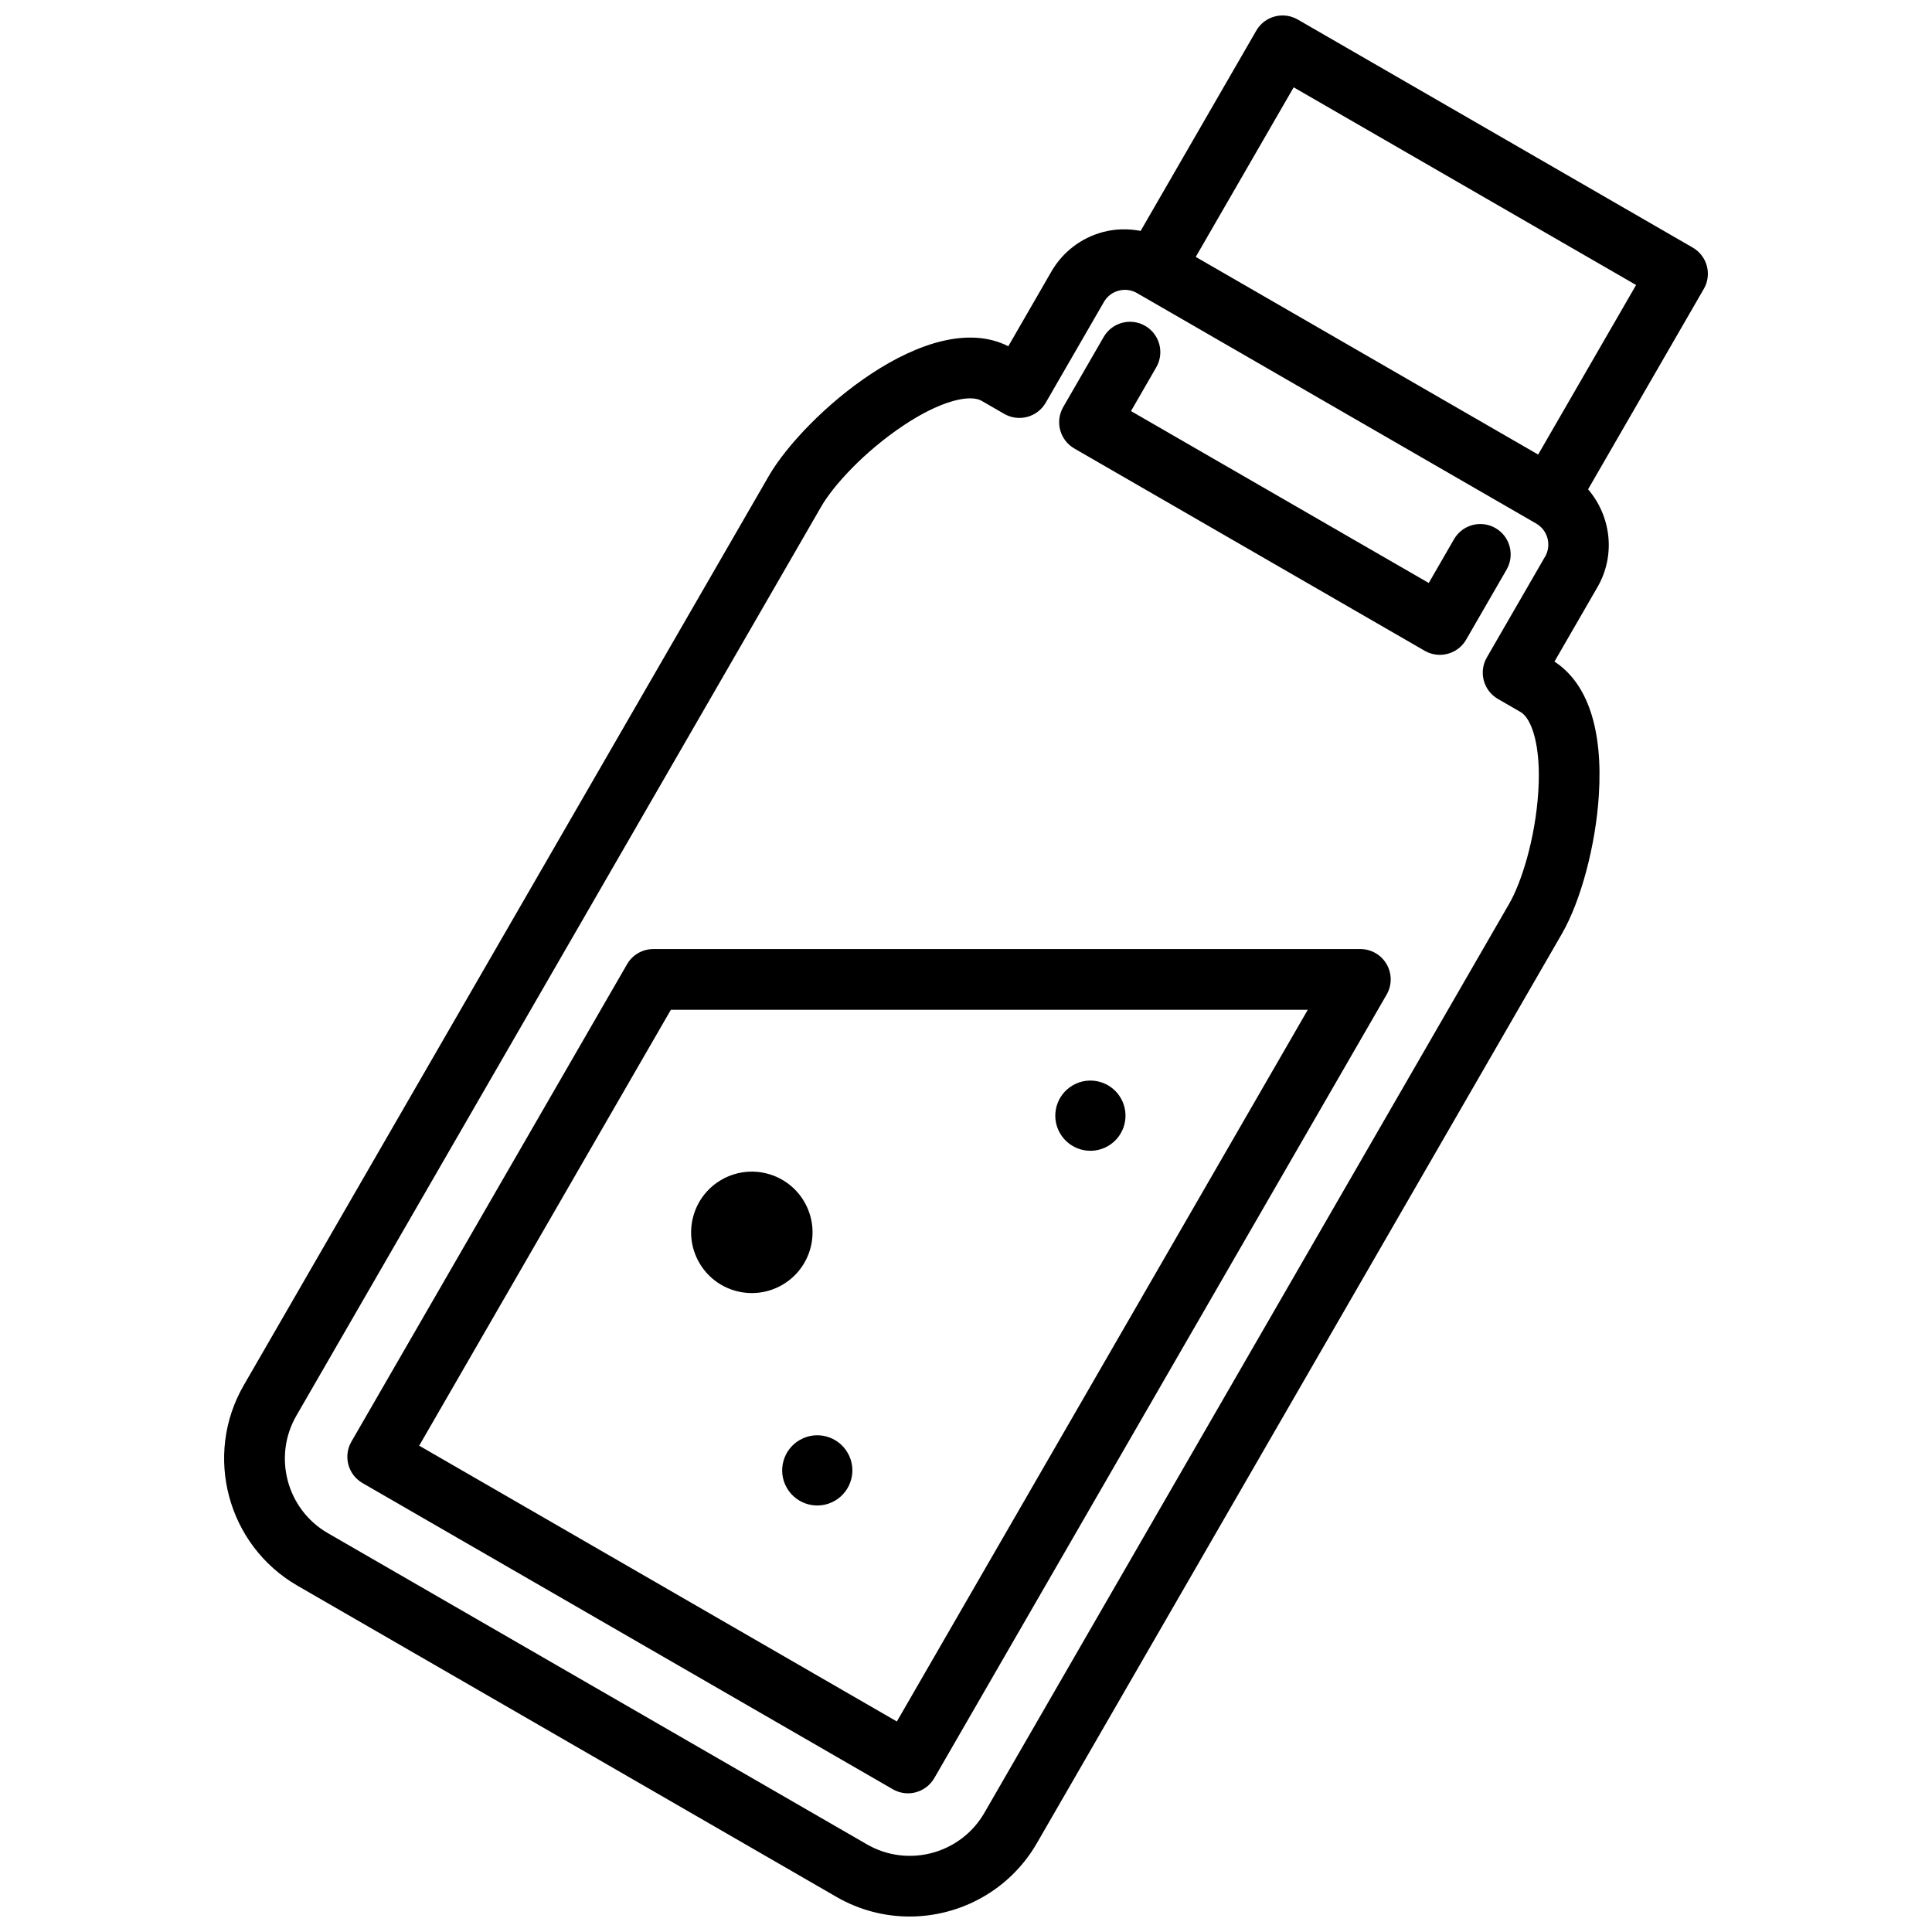 <?xml version="1.0" encoding="UTF-8"?>
<!-- Uploaded to: SVG Repo, www.svgrepo.com, Generator: SVG Repo Mixer Tools -->
<svg width="800px" height="800px" version="1.1" viewBox="144 144 512 512" xmlns="http://www.w3.org/2000/svg">
 <defs>
  <clipPath id="a">
   <path d="m203 148.09h394v503.81h-394z"/>
  </clipPath>
 </defs>
 <g clip-path="url(#a)">
  <path d="m596.34 214.5c-0.551-2.062-1.898-3.816-3.746-4.887l-104.68-60.438c-3.848-2.219-8.77-0.906-10.988 2.945l-30.645 53.074c-3.281-0.621-6.676-0.582-9.988 0.301-5.816 1.559-10.676 5.289-13.68 10.5l-11.406 19.766c-21.012-10.66-54.207 18.352-63.465 34.379l-139.15 240.98c-10.715 18.562-4.328 42.383 14.234 53.105l142.86 82.48c6.102 3.527 12.777 5.195 19.363 5.195 13.445 0 26.535-6.977 33.73-19.43l139.13-240.99c5.031-8.707 8.973-23.465 9.801-36.723 1.109-17.484-2.961-29.691-11.762-35.426l11.414-19.766c4.894-8.492 3.551-18.836-2.504-25.891l30.652-53.082c1.086-1.84 1.371-4.035 0.828-6.098zm-42.895 77.035-15.422 26.703c-2.219 3.84-0.906 8.77 2.945 10.988l6.008 3.473c2.891 1.668 5.473 8.824 4.691 21.059-0.797 12.641-4.543 24.246-7.684 29.684l-139.12 240.99c-6.281 10.879-20.246 14.625-31.125 8.336l-142.86-82.473c-10.879-6.281-14.617-20.246-8.336-31.125l139.13-240.99c3.141-5.441 11.32-14.492 21.867-21.5 7.644-5.078 13.762-7.117 17.562-7.117 1.273 0 2.289 0.227 3.016 0.645l6.016 3.473c3.848 2.219 8.77 0.891 10.988-2.945l15.422-26.703c0.859-1.496 2.242-2.559 3.914-3 1.645-0.449 3.402-0.211 4.887 0.645l0.527 0.309 0.008 0.008 104.68 60.434c0.008 0 0.008 0 0.016 0.008l0.527 0.309c3.078 1.766 4.133 5.711 2.356 8.789zm-1.82-27.074-50.348-29.062-40.391-23.316 25.953-44.941 90.742 52.387z"/>
 </g>
 <path d="m504.51 395.51h-187.37c-2.875 0-5.535 1.535-6.965 4.023l-73.047 126.51c-2.219 3.848-0.906 8.77 2.945 10.988l140.53 81.137c1.234 0.707 2.621 1.078 4.023 1.078 0.691 0 1.402-0.086 2.078-0.277 2.062-0.551 3.816-1.898 4.887-3.746l119.88-207.65c1.441-2.488 1.441-5.559 0-8.047-1.43-2.492-4.094-4.019-6.965-4.019zm-122.83 204.7-126.59-73.09 66.699-115.52h168.79z"/>
 <path d="m540.32 283.95c-3.84-2.219-8.77-0.906-10.988 2.945l-6.699 11.602-78.91-45.555 6.699-11.602c2.219-3.84 0.906-8.77-2.945-10.988-3.848-2.219-8.762-0.906-10.988 2.945l-10.723 18.57c-1.07 1.852-1.355 4.039-0.805 6.102s1.898 3.816 3.746 4.887l92.844 53.602c1.266 0.73 2.644 1.078 4.016 1.078 2.777 0 5.488-1.441 6.977-4.023l10.723-18.57c2.219-3.852 0.906-8.773-2.945-10.992z"/>
 <path d="m352.53 538.32c2.566 4.449 8.258 5.977 12.707 3.402 4.449-2.574 5.977-8.258 3.402-12.707-2.566-4.449-8.258-5.977-12.707-3.402-4.449 2.578-5.969 8.262-3.402 12.707z"/>
 <path d="m437.62 447.72c4.449-2.566 5.977-8.258 3.402-12.707-2.566-4.449-8.258-5.977-12.707-3.402-4.449 2.574-5.977 8.258-3.402 12.707 2.578 4.449 8.262 5.977 12.707 3.402z"/>
 <path d="m351.29 484.52c7.691-4.441 10.328-14.281 5.887-21.98-4.441-7.699-14.281-10.328-21.98-5.887-7.691 4.441-10.328 14.281-5.887 21.98 4.441 7.699 14.281 10.328 21.98 5.887z"/>
</svg>